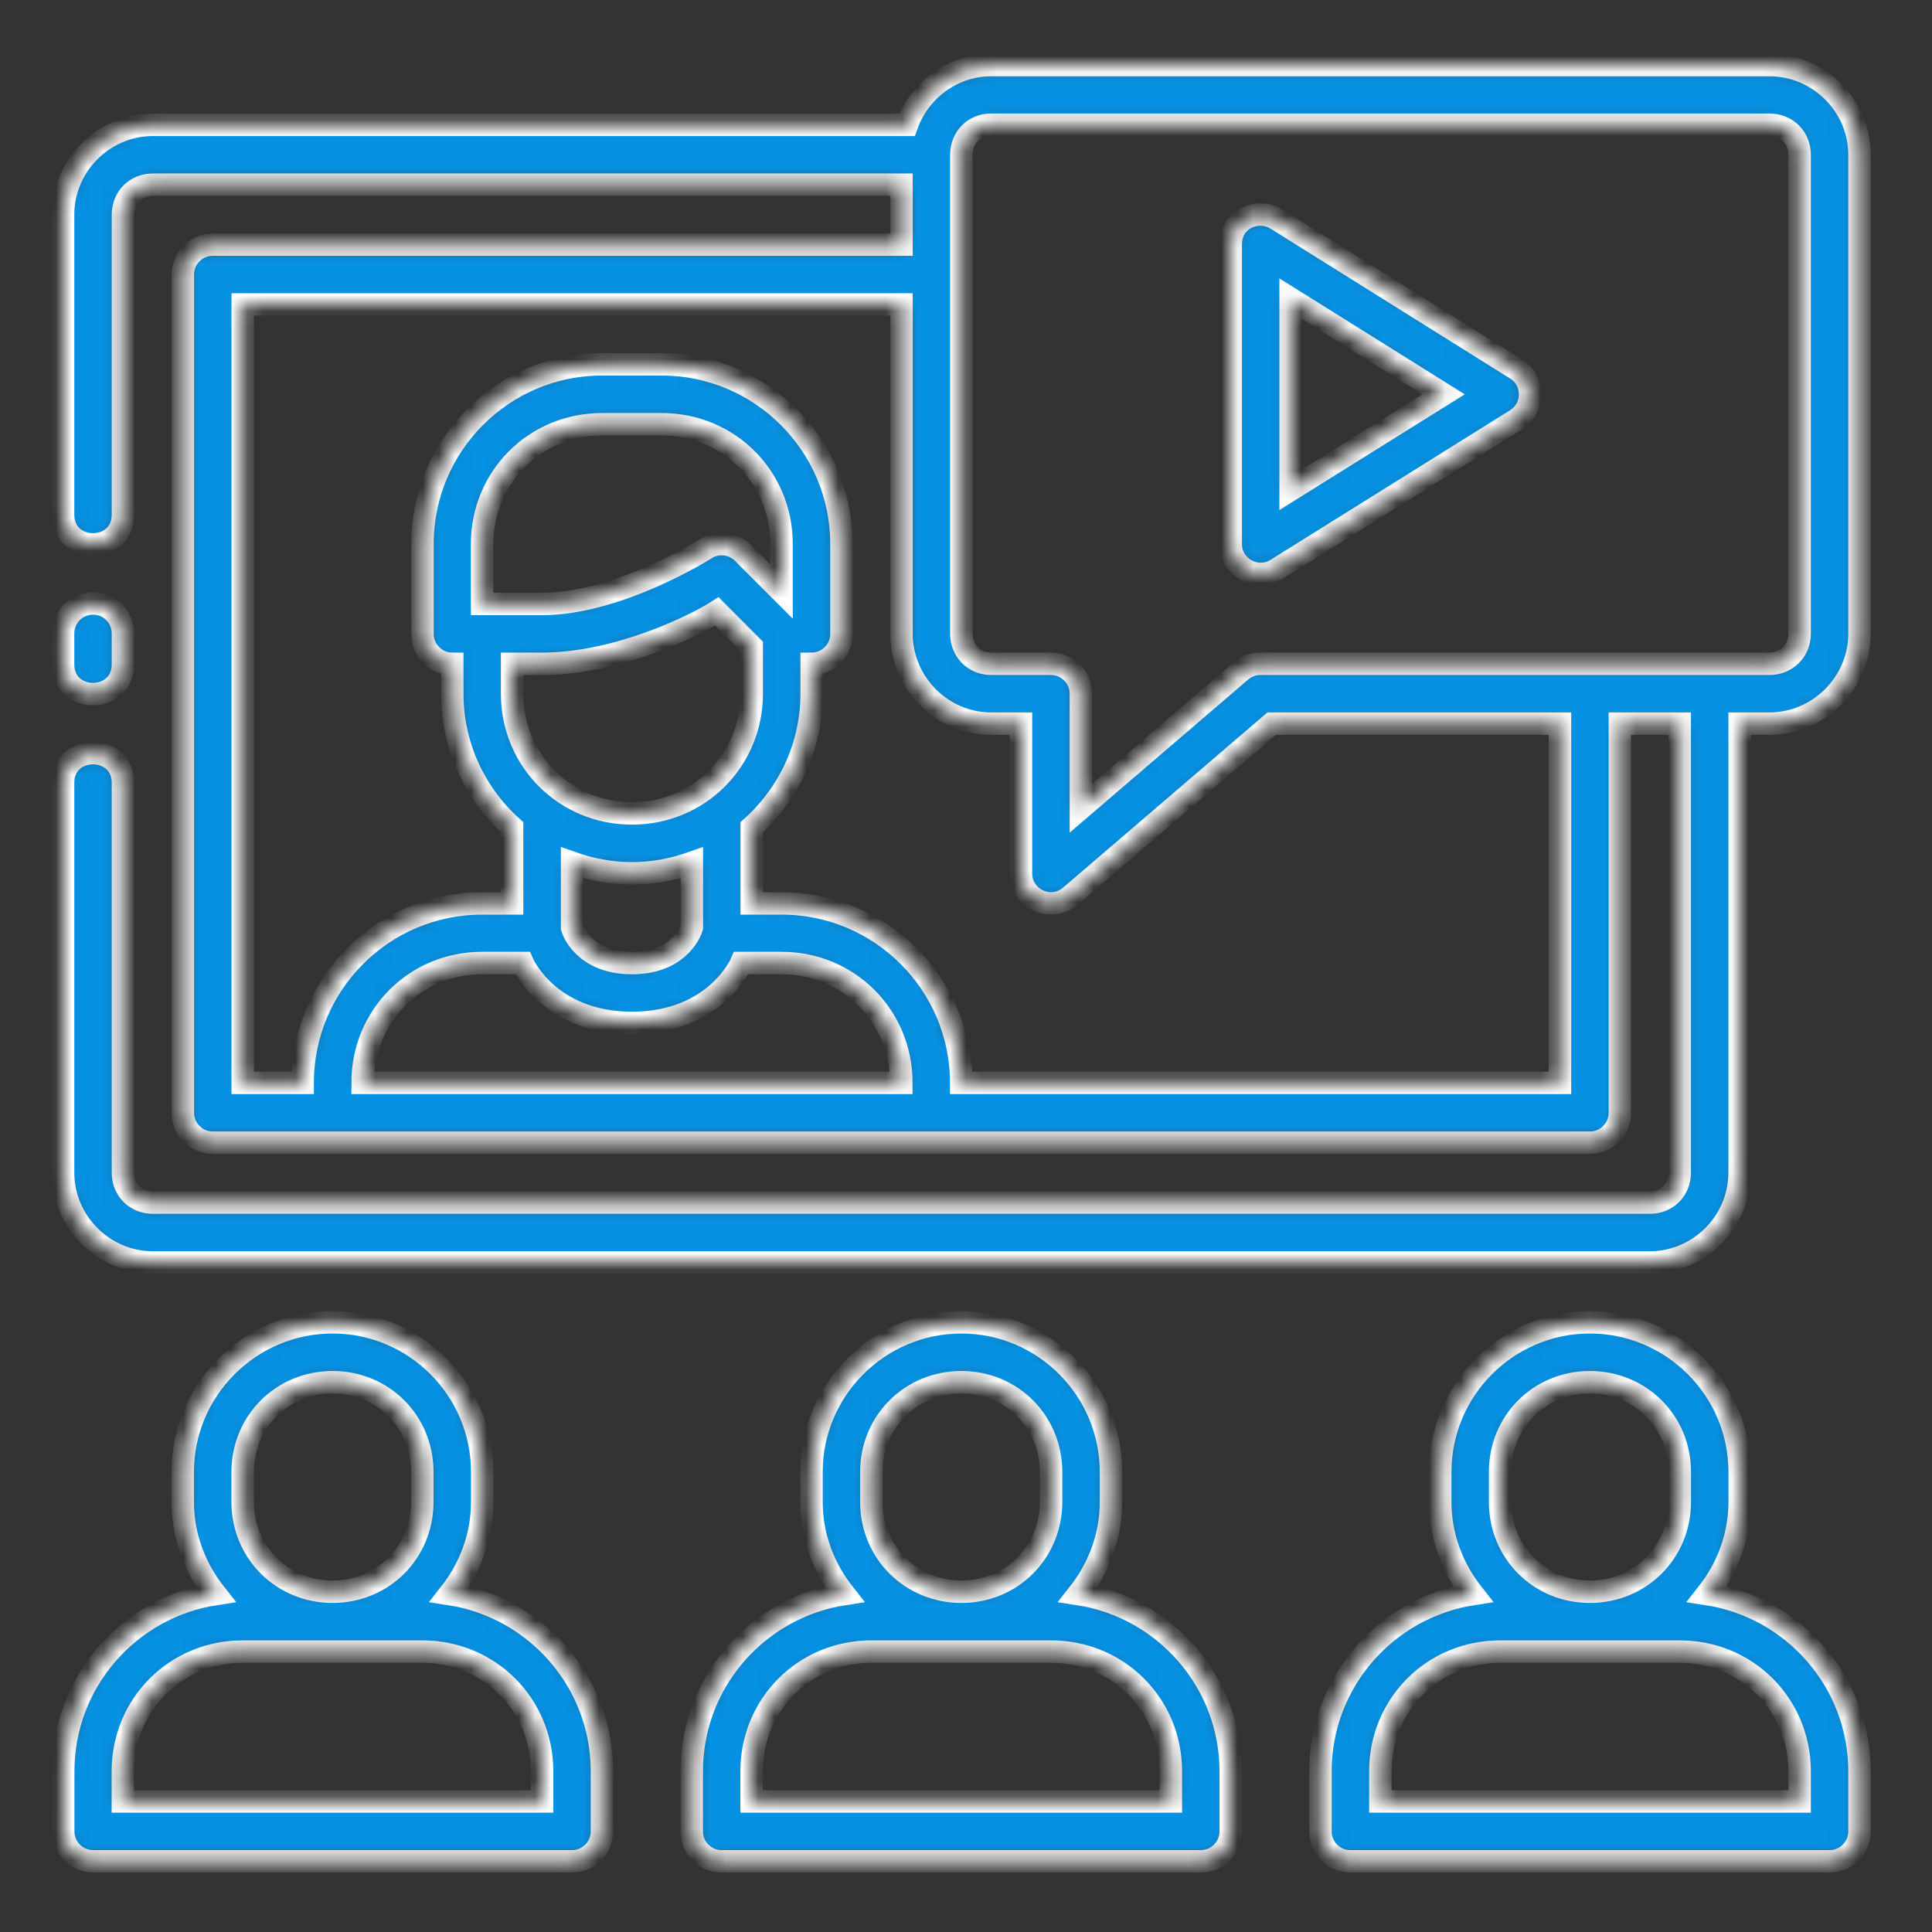 <svg width="121" height="121" viewBox="0 0 121 121" fill="none" xmlns="http://www.w3.org/2000/svg">
<rect x="0" y="0" width="121" height="121" fill="#333333" stroke="none"/>
<mask id="path-1-inside-1_1020_125" fill="white">
<path d="M62.076 4.075C59.653 4.075 57.588 5.65 56.807 7.818H9.576C6.493 7.818 3.951 10.359 3.951 13.443V32.193C3.915 34.729 7.738 34.729 7.701 32.193V13.443C7.701 12.372 8.505 11.568 9.576 11.568H56.459V15.318H13.326C12.291 15.318 11.451 16.157 11.451 17.193V69.693C11.451 70.728 12.291 71.568 13.326 71.568H99.576C100.612 71.568 101.451 70.728 101.451 69.693V45.322H105.201V73.443C105.201 74.514 104.398 75.318 103.326 75.318H9.576C8.505 75.318 7.701 74.514 7.701 73.443V49.068C7.737 46.532 3.915 46.532 3.951 49.068V73.443C3.951 76.527 6.493 79.068 9.576 79.068H103.326C106.41 79.068 108.951 76.527 108.951 73.443V45.322H110.823C113.907 45.322 116.459 42.769 116.459 39.685V9.693C116.459 6.609 113.907 4.075 110.823 4.075H62.076ZM62.076 7.811H110.823C111.894 7.811 112.709 8.622 112.709 9.693V39.685C112.709 40.757 111.894 41.571 110.823 41.571H78.948C78.503 41.569 78.072 41.725 77.732 42.011L67.694 50.62V43.439C67.69 42.409 66.856 41.576 65.826 41.571H62.076C61.005 41.571 60.209 40.757 60.209 39.685V9.693C60.209 8.622 61.005 7.811 62.076 7.811ZM77.08 15.314V34.068C77.08 35.538 78.695 36.436 79.944 35.661L94.948 26.289C96.125 25.555 96.125 23.841 94.948 23.107L79.944 13.721C78.819 13.017 77.08 13.647 77.08 15.314ZM80.83 18.705L90.41 24.697L80.83 30.677V18.705ZM15.201 19.068H56.459V39.686C56.459 42.77 58.993 45.322 62.076 45.322H63.944V54.69C63.935 56.3 65.828 57.171 67.046 56.118L79.64 45.322H97.701V67.818H60.201C60.201 61.618 55.148 56.579 48.948 56.579H47.08V51.804C49.376 49.741 50.834 46.761 50.834 43.443V41.576C51.869 41.572 52.705 40.729 52.701 39.693V34.072C52.701 27.872 47.648 22.818 41.448 22.818H37.698C31.498 22.818 26.459 27.872 26.459 34.072V39.693C26.455 40.729 27.291 41.571 28.326 41.576V43.443C28.326 46.761 29.777 49.741 32.073 51.804V56.579H30.194C23.994 56.579 18.955 61.618 18.955 67.818H15.201V19.068ZM37.698 26.572H41.448C45.635 26.572 48.948 29.884 48.948 34.072V37.049L46.523 34.624C45.892 33.992 44.905 33.895 44.161 34.39C44.161 34.39 38.736 37.825 33.944 37.825H30.194V34.071C30.194 29.884 33.51 26.572 37.698 26.572ZM5.797 37.792C4.763 37.807 3.937 38.659 3.951 39.693V41.568C3.915 44.104 7.738 44.104 7.701 41.568V39.693C7.716 38.636 6.854 37.776 5.797 37.792ZM44.901 38.294L47.08 40.48V43.443C47.08 47.63 43.767 50.943 39.58 50.943C35.393 50.943 32.073 47.63 32.073 43.443V41.576H33.944C38.752 41.576 43.655 39.096 44.901 38.294ZM35.83 54.038C37.005 54.455 38.265 54.697 39.58 54.697C40.897 54.697 42.154 54.456 43.33 54.038V58.088C43.33 58.088 42.695 60.314 39.58 60.314C36.465 60.314 35.83 58.113 35.83 58.113V54.038ZM30.194 60.314H32.736C32.736 60.314 34.354 64.064 39.58 64.064C44.806 64.064 46.421 60.314 46.421 60.314H48.948C53.135 60.314 56.451 63.63 56.451 67.818H22.709C22.709 63.63 26.007 60.314 30.194 60.314ZM20.83 82.814C15.669 82.814 11.444 87.024 11.444 92.186V94.068C11.444 96.25 12.233 98.236 13.495 99.832C8.103 100.658 3.959 105.319 3.959 110.939V114.693C3.955 115.728 4.791 116.571 5.826 116.575H35.819C36.86 116.579 37.705 115.734 37.701 114.693V110.939C37.701 105.321 33.55 100.66 28.158 99.832C29.417 98.236 30.201 96.25 30.201 94.068V92.186C30.201 87.024 25.991 82.814 20.83 82.814ZM60.209 82.814C55.047 82.814 50.823 87.024 50.823 92.186V94.068C50.823 96.25 51.608 98.236 52.87 99.832C47.476 100.659 43.323 105.32 43.323 110.939V114.693C43.319 115.734 44.164 116.579 45.205 116.575H75.198C76.239 116.579 77.084 115.734 77.08 114.693V110.939C77.08 105.322 72.928 100.661 67.537 99.832C68.796 98.236 69.58 96.25 69.58 94.068V92.186C69.58 87.024 65.37 82.814 60.209 82.814ZM99.573 82.814C94.411 82.814 90.201 87.024 90.201 92.186V94.068C90.201 96.25 90.986 98.236 92.245 99.832C86.853 100.66 82.698 105.321 82.698 110.939V114.693C82.694 115.735 83.541 116.581 84.584 116.575H114.576C115.618 116.579 116.463 115.734 116.459 114.693V110.939C116.459 105.319 112.302 100.658 106.908 99.832C108.17 98.236 108.955 96.25 108.955 94.068V92.186C108.955 87.024 104.734 82.814 99.573 82.814ZM20.83 86.568C23.979 86.568 26.448 89.037 26.448 92.186V94.068C26.448 97.216 23.979 99.689 20.83 99.689C17.681 99.689 15.198 97.216 15.198 94.068V92.186C15.198 89.037 17.681 86.568 20.83 86.568ZM60.209 86.568C63.357 86.568 65.826 89.037 65.826 92.186V94.068C65.826 97.216 63.357 99.689 60.209 99.689C57.06 99.689 54.573 97.216 54.573 94.068V92.186C54.573 89.037 57.06 86.568 60.209 86.568ZM99.573 86.568C102.721 86.568 105.205 89.037 105.205 92.186V94.068C105.205 97.216 102.721 99.689 99.573 99.689C96.424 99.689 93.951 97.216 93.951 94.068V92.186C93.951 89.037 96.424 86.568 99.573 86.568ZM15.198 103.439H26.448C30.635 103.439 33.951 106.752 33.951 110.939V112.825H7.694V110.939C7.694 106.752 11.01 103.439 15.198 103.439ZM54.573 103.439H65.826C70.014 103.439 73.33 106.752 73.33 110.939V112.825H47.073V110.939C47.073 106.752 50.385 103.439 54.573 103.439ZM93.951 103.439H105.205C109.392 103.439 112.709 106.752 112.709 110.939V112.825H86.451V110.939C86.451 106.752 89.764 103.439 93.951 103.439Z"/>
</mask>
<path d="M62.076 4.075C59.653 4.075 57.588 5.65 56.807 7.818H9.576C6.493 7.818 3.951 10.359 3.951 13.443V32.193C3.915 34.729 7.738 34.729 7.701 32.193V13.443C7.701 12.372 8.505 11.568 9.576 11.568H56.459V15.318H13.326C12.291 15.318 11.451 16.157 11.451 17.193V69.693C11.451 70.728 12.291 71.568 13.326 71.568H99.576C100.612 71.568 101.451 70.728 101.451 69.693V45.322H105.201V73.443C105.201 74.514 104.398 75.318 103.326 75.318H9.576C8.505 75.318 7.701 74.514 7.701 73.443V49.068C7.737 46.532 3.915 46.532 3.951 49.068V73.443C3.951 76.527 6.493 79.068 9.576 79.068H103.326C106.41 79.068 108.951 76.527 108.951 73.443V45.322H110.823C113.907 45.322 116.459 42.769 116.459 39.685V9.693C116.459 6.609 113.907 4.075 110.823 4.075H62.076ZM62.076 7.811H110.823C111.894 7.811 112.709 8.622 112.709 9.693V39.685C112.709 40.757 111.894 41.571 110.823 41.571H78.948C78.503 41.569 78.072 41.725 77.732 42.011L67.694 50.62V43.439C67.69 42.409 66.856 41.576 65.826 41.571H62.076C61.005 41.571 60.209 40.757 60.209 39.685V9.693C60.209 8.622 61.005 7.811 62.076 7.811ZM77.08 15.314V34.068C77.08 35.538 78.695 36.436 79.944 35.661L94.948 26.289C96.125 25.555 96.125 23.841 94.948 23.107L79.944 13.721C78.819 13.017 77.08 13.647 77.08 15.314ZM80.83 18.705L90.41 24.697L80.83 30.677V18.705ZM15.201 19.068H56.459V39.686C56.459 42.77 58.993 45.322 62.076 45.322H63.944V54.69C63.935 56.3 65.828 57.171 67.046 56.118L79.64 45.322H97.701V67.818H60.201C60.201 61.618 55.148 56.579 48.948 56.579H47.08V51.804C49.376 49.741 50.834 46.761 50.834 43.443V41.576C51.869 41.572 52.705 40.729 52.701 39.693V34.072C52.701 27.872 47.648 22.818 41.448 22.818H37.698C31.498 22.818 26.459 27.872 26.459 34.072V39.693C26.455 40.729 27.291 41.571 28.326 41.576V43.443C28.326 46.761 29.777 49.741 32.073 51.804V56.579H30.194C23.994 56.579 18.955 61.618 18.955 67.818H15.201V19.068ZM37.698 26.572H41.448C45.635 26.572 48.948 29.884 48.948 34.072V37.049L46.523 34.624C45.892 33.992 44.905 33.895 44.161 34.39C44.161 34.39 38.736 37.825 33.944 37.825H30.194V34.071C30.194 29.884 33.51 26.572 37.698 26.572ZM5.797 37.792C4.763 37.807 3.937 38.659 3.951 39.693V41.568C3.915 44.104 7.738 44.104 7.701 41.568V39.693C7.716 38.636 6.854 37.776 5.797 37.792ZM44.901 38.294L47.08 40.48V43.443C47.08 47.63 43.767 50.943 39.58 50.943C35.393 50.943 32.073 47.63 32.073 43.443V41.576H33.944C38.752 41.576 43.655 39.096 44.901 38.294ZM35.83 54.038C37.005 54.455 38.265 54.697 39.58 54.697C40.897 54.697 42.154 54.456 43.33 54.038V58.088C43.33 58.088 42.695 60.314 39.58 60.314C36.465 60.314 35.83 58.113 35.83 58.113V54.038ZM30.194 60.314H32.736C32.736 60.314 34.354 64.064 39.58 64.064C44.806 64.064 46.421 60.314 46.421 60.314H48.948C53.135 60.314 56.451 63.63 56.451 67.818H22.709C22.709 63.63 26.007 60.314 30.194 60.314ZM20.83 82.814C15.669 82.814 11.444 87.024 11.444 92.186V94.068C11.444 96.25 12.233 98.236 13.495 99.832C8.103 100.658 3.959 105.319 3.959 110.939V114.693C3.955 115.728 4.791 116.571 5.826 116.575H35.819C36.86 116.579 37.705 115.734 37.701 114.693V110.939C37.701 105.321 33.55 100.66 28.158 99.832C29.417 98.236 30.201 96.25 30.201 94.068V92.186C30.201 87.024 25.991 82.814 20.83 82.814ZM60.209 82.814C55.047 82.814 50.823 87.024 50.823 92.186V94.068C50.823 96.25 51.608 98.236 52.87 99.832C47.476 100.659 43.323 105.32 43.323 110.939V114.693C43.319 115.734 44.164 116.579 45.205 116.575H75.198C76.239 116.579 77.084 115.734 77.08 114.693V110.939C77.08 105.322 72.928 100.661 67.537 99.832C68.796 98.236 69.58 96.25 69.58 94.068V92.186C69.58 87.024 65.37 82.814 60.209 82.814ZM99.573 82.814C94.411 82.814 90.201 87.024 90.201 92.186V94.068C90.201 96.25 90.986 98.236 92.245 99.832C86.853 100.66 82.698 105.321 82.698 110.939V114.693C82.694 115.735 83.541 116.581 84.584 116.575H114.576C115.618 116.579 116.463 115.734 116.459 114.693V110.939C116.459 105.319 112.302 100.658 106.908 99.832C108.17 98.236 108.955 96.25 108.955 94.068V92.186C108.955 87.024 104.734 82.814 99.573 82.814ZM20.83 86.568C23.979 86.568 26.448 89.037 26.448 92.186V94.068C26.448 97.216 23.979 99.689 20.83 99.689C17.681 99.689 15.198 97.216 15.198 94.068V92.186C15.198 89.037 17.681 86.568 20.83 86.568ZM60.209 86.568C63.357 86.568 65.826 89.037 65.826 92.186V94.068C65.826 97.216 63.357 99.689 60.209 99.689C57.06 99.689 54.573 97.216 54.573 94.068V92.186C54.573 89.037 57.06 86.568 60.209 86.568ZM99.573 86.568C102.721 86.568 105.205 89.037 105.205 92.186V94.068C105.205 97.216 102.721 99.689 99.573 99.689C96.424 99.689 93.951 97.216 93.951 94.068V92.186C93.951 89.037 96.424 86.568 99.573 86.568ZM15.198 103.439H26.448C30.635 103.439 33.951 106.752 33.951 110.939V112.825H7.694V110.939C7.694 106.752 11.01 103.439 15.198 103.439ZM54.573 103.439H65.826C70.014 103.439 73.33 106.752 73.33 110.939V112.825H47.073V110.939C47.073 106.752 50.385 103.439 54.573 103.439ZM93.951 103.439H105.205C109.392 103.439 112.709 106.752 112.709 110.939V112.825H86.451V110.939C86.451 106.752 89.764 103.439 93.951 103.439Z" fill="#0691E3" stroke="white" stroke-width="1.406" mask="url(#path-1-inside-1_1020_125)"/>
</svg>
